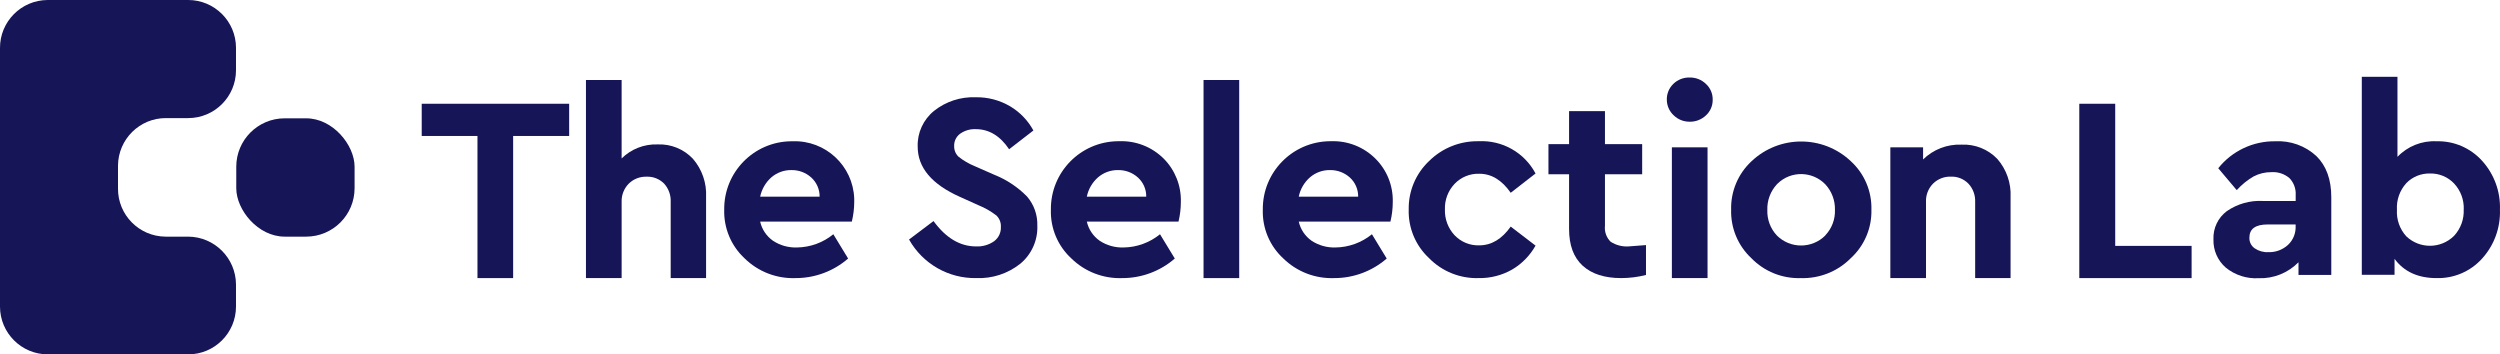 <?xml version="1.0" encoding="UTF-8"?><svg id="Laag_1" xmlns="http://www.w3.org/2000/svg" viewBox="0 0 470.34 66.67"><g id="Layer_2"><g id="Layer_1-2"><path d="m89.83,52.32v-26.74h-10.49v-6.06h27.74v6.06h-10.54v26.74h-6.71Z" fill="#151558" stroke-width="0"/><path d="m132.84,37.07v15.25h-6.66v-14.32c.06-1.27-.38-2.51-1.23-3.45-.87-.88-2.06-1.36-3.3-1.31-1.25-.04-2.47.43-3.36,1.31-.9.92-1.39,2.16-1.34,3.45v14.32h-6.71V15.05h6.71v14.76c1.79-1.77,4.24-2.73,6.76-2.64,2.51-.11,4.94.88,6.66,2.71,1.72,1.99,2.6,4.56,2.47,7.19Z" fill="#151558" stroke-width="0"/><path d="m160.26,41.69h-17.25c.33,1.46,1.19,2.74,2.41,3.6,1.33.88,2.9,1.32,4.5,1.27,2.5-.03,4.92-.9,6.86-2.49l2.78,4.57c-2.73,2.37-6.22,3.68-9.84,3.68-3.58.14-7.06-1.19-9.62-3.7-2.55-2.36-3.95-5.7-3.85-9.17-.08-7.02,5.54-12.79,12.57-12.87.1,0,.21,0,.31,0,6.17-.22,11.35,4.6,11.58,10.77,0,.22,0,.43,0,.65,0,1.24-.16,2.48-.45,3.69Zm-17.25-4.69h11.19c.02-1.37-.56-2.68-1.57-3.6-1.02-.93-2.37-1.43-3.75-1.4-1.36-.02-2.69.46-3.73,1.34-1.09.95-1.84,2.24-2.14,3.66Z" fill="#151558" stroke-width="0"/><path d="m171.01,45.07l4.62-3.48c2.32,3.18,4.99,4.77,8,4.77,1.22.06,2.43-.29,3.43-1,.82-.63,1.29-1.62,1.24-2.66.05-.81-.26-1.6-.84-2.16-1.02-.78-2.14-1.43-3.33-1.91l-3.53-1.59c-5.3-2.36-7.95-5.51-7.95-9.45-.09-2.6,1.05-5.09,3.08-6.73,2.21-1.76,4.98-2.67,7.8-2.56,2.29-.05,4.54.54,6.51,1.7,1.84,1.09,3.36,2.67,4.38,4.55l-4.57,3.53c-1.69-2.52-3.78-3.78-6.27-3.78-1.04-.05-2.07.25-2.93.85-.75.54-1.17,1.41-1.14,2.33-.02.75.27,1.48.82,2,.91.73,1.92,1.32,3,1.76l3.73,1.64c2.32.92,4.42,2.32,6.17,4.1,1.31,1.53,1.99,3.48,1.93,5.49.1,2.75-1.09,5.4-3.21,7.15-2.34,1.86-5.26,2.82-8.25,2.7-5.24.1-10.1-2.68-12.67-7.25h-.02Z" fill="#151558" stroke-width="0"/><path d="m221.72,41.69h-17.25c.33,1.46,1.19,2.74,2.41,3.6,1.33.88,2.9,1.32,4.5,1.27,2.5-.03,4.92-.91,6.86-2.49l2.78,4.57c-2.73,2.37-6.22,3.68-9.84,3.68-3.58.14-7.06-1.19-9.62-3.7-2.56-2.35-3.96-5.7-3.85-9.17-.08-7.04,5.56-12.8,12.6-12.88.09,0,.18,0,.27,0,3.13-.12,6.16,1.08,8.37,3.29,2.14,2.16,3.3,5.1,3.21,8.14,0,1.24-.15,2.48-.44,3.69Zm-17.25-4.69h11.18c.02-1.37-.55-2.68-1.56-3.6-1.03-.93-2.37-1.43-3.76-1.4-1.36-.02-2.68.46-3.72,1.34-1.1.95-1.85,2.24-2.14,3.66Z" fill="#151558" stroke-width="0"/><path d="m226.43,52.32V15.05h6.71v37.27h-6.71Z" fill="#151558" stroke-width="0"/><path d="m261.59,41.69h-17.25c.33,1.46,1.19,2.74,2.41,3.6,1.33.88,2.9,1.32,4.5,1.27,2.5-.03,4.92-.91,6.86-2.49l2.78,4.57c-2.73,2.37-6.22,3.68-9.84,3.68-3.58.14-7.06-1.19-9.62-3.7-2.56-2.35-3.96-5.7-3.85-9.17-.08-7.04,5.56-12.8,12.6-12.88.09,0,.18,0,.27,0,3.11-.11,6.13,1.09,8.33,3.29,2.16,2.15,3.33,5.1,3.25,8.14,0,1.24-.15,2.48-.44,3.69Zm-17.25-4.69h11.18c.02-1.37-.55-2.68-1.56-3.6-1.03-.93-2.37-1.43-3.76-1.4-1.36-.02-2.68.46-3.72,1.34-1.1.95-1.85,2.24-2.14,3.66Z" fill="#151558" stroke-width="0"/><path d="m265.03,39.4c-.06-3.44,1.33-6.74,3.83-9.1,2.48-2.46,5.85-3.8,9.34-3.73,4.44-.22,8.61,2.14,10.69,6.07l-4.67,3.63c-1.66-2.39-3.63-3.59-5.92-3.58-1.75-.06-3.44.64-4.65,1.91-1.22,1.3-1.87,3.02-1.81,4.8-.06,1.79.59,3.54,1.81,4.85,1.21,1.27,2.9,1.97,4.65,1.91,2.29,0,4.26-1.18,5.92-3.53l4.67,3.58c-1.04,1.86-2.56,3.42-4.4,4.5-1.91,1.09-4.09,1.65-6.29,1.61-3.5.11-6.89-1.25-9.34-3.75-2.54-2.36-3.94-5.7-3.83-9.17Z" fill="#151558" stroke-width="0"/><path d="m309.67,46.11v5.62c-1.51.39-3.07.58-4.63.59-3.15,0-5.57-.77-7.28-2.33s-2.56-3.86-2.56-6.91v-10.29h-3.88v-5.67h3.88v-6.21h6.75v6.21h7v5.67h-7v9.69c-.12,1.11.27,2.22,1.07,3,1.04.67,2.27.98,3.5.87.53-.04,1.59-.11,3.15-.24Z" fill="#151558" stroke-width="0"/><path d="m313.59,18.77c-.03-1.13.42-2.22,1.24-3,.8-.78,1.88-1.2,3-1.19,1.16-.03,2.29.4,3.12,1.21.84.77,1.3,1.86,1.27,3,.01,1.11-.45,2.17-1.27,2.92-.82.78-1.92,1.21-3.05,1.19-1.12.01-2.2-.41-3-1.19-.83-.75-1.3-1.82-1.31-2.94Zm.95,33.55v-24.6h6.71v24.6h-6.71Z" fill="#151558" stroke-width="0"/><path d="m325.69,39.45c-.09-3.44,1.3-6.75,3.82-9.1,5.25-4.97,13.47-4.97,18.72,0,2.54,2.33,3.94,5.65,3.85,9.1.09,3.46-1.33,6.79-3.88,9.12-2.47,2.5-5.88,3.86-9.39,3.75-3.5.12-6.88-1.24-9.32-3.75-2.52-2.35-3.9-5.68-3.8-9.12Zm17.72,4.82c1.22-1.28,1.87-3,1.81-4.77.05-1.78-.6-3.51-1.81-4.82-2.45-2.52-6.48-2.58-8.99-.13-.04.04-.08.08-.13.13-1.21,1.32-1.86,3.06-1.79,4.85-.06,1.76.58,3.48,1.79,4.77,2.52,2.52,6.6,2.52,9.12,0v-.03Z" fill="#151558" stroke-width="0"/><path d="m378.26,37.07v15.25h-6.66v-14.32c.05-1.27-.4-2.52-1.27-3.45-.87-.89-2.07-1.37-3.31-1.32-1.25-.04-2.46.44-3.35,1.32-.9.92-1.38,2.17-1.32,3.45v14.32h-6.71v-24.6h6.16v2.28c1.92-1.88,4.52-2.89,7.21-2.79,2.54-.12,5,.86,6.76,2.69,1.72,1.98,2.62,4.55,2.49,7.17Z" fill="#151558" stroke-width="0"/><path d="m391.19,52.32V19.52h6.76v26.74h14.37v6.06h-21.13Z" fill="#151558" stroke-width="0"/><path d="m438.6,37.12v14.61h-6.17v-2.39c-1.97,2.01-4.69,3.1-7.5,3-2.24.13-4.45-.58-6.19-2-1.54-1.34-2.38-3.3-2.31-5.34-.08-2.07.86-4.04,2.52-5.28,1.99-1.37,4.37-2.04,6.78-1.91h6.17v-1.09c.08-1.19-.35-2.35-1.17-3.21-.95-.8-2.17-1.21-3.41-1.12-1.16-.01-2.3.26-3.33.8-1.19.69-2.26,1.56-3.18,2.58l-3.48-4.12c2.6-3.26,6.57-5.13,10.74-5.07,2.83-.15,5.61.84,7.7,2.76,1.89,1.84,2.83,4.43,2.83,7.78Zm-6.71,5.41v-.3h-5.27c-2.29,0-3.43.83-3.43,2.49-.03.79.34,1.55,1,2,.75.51,1.65.77,2.56.72,1.36.05,2.69-.44,3.7-1.36.98-.92,1.5-2.21,1.44-3.55Z" fill="#151558" stroke-width="0"/><path d="m466.95,30.23c2.29,2.51,3.5,5.82,3.38,9.22.12,3.4-1.09,6.71-3.38,9.22-2.18,2.41-5.3,3.74-8.55,3.65-3.48,0-6.11-1.2-7.9-3.62v3h-6.16V14.45h6.71v15.06c1.91-2,4.59-3.07,7.35-2.93,3.25-.09,6.37,1.25,8.55,3.65Zm-3.43,9.17c.07-1.8-.58-3.55-1.81-4.87-1.18-1.25-2.83-1.93-4.55-1.89-1.67-.04-3.29.62-4.45,1.82-1.23,1.36-1.87,3.16-1.76,5-.11,1.84.52,3.64,1.76,5,2.53,2.41,6.52,2.37,9-.1,1.24-1.35,1.89-3.13,1.8-4.96h.01Z" fill="#151558" stroke-width="0"/><rect x="44.45" y="22.26" width="22.26" height="22.26" rx="9.11" ry="9.11" fill="#151558" stroke-width="0"/><path d="m22.2,31.32v4.15c-.03,4.97,3.98,9.02,8.95,9.05.03,0,.07,0,.1,0h4.15c4.96.03,8.97,4.04,9,9v4.15c0,4.97-4.03,9-9,9H9C4.03,66.67,0,62.64,0,57.67V9.05C-.03,4.08,3.98.03,8.95,0,8.97,0,8.98,0,9,0h26.4c4.97,0,9,4.03,9,9,0,.02,0,.03,0,.05v4.17c0,4.97-4.03,9-9,9h-4.15c-4.97-.03-9.02,3.98-9.05,8.95,0,.05,0,.1,0,.15Z" fill="#151558" stroke-width="0"/></g></g></svg>